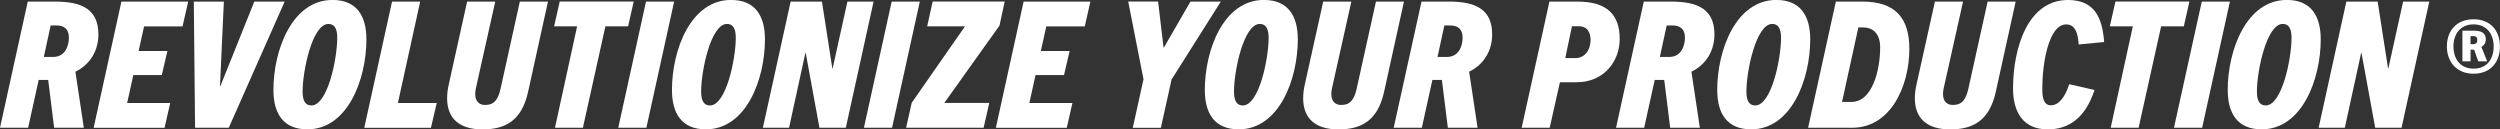<svg xmlns="http://www.w3.org/2000/svg" id="Layer_2" viewBox="0 0 457.54 23.67"><rect x="0" y="0" width="457.54" height="23.67" fill="#333333" stroke="none"/><defs><style>.cls-1{fill:#fff;}</style></defs><g id="Layer_1-2"><g><path class="cls-1" d="M9.91,23.38l-1.09-8.75h-1.74l-1.93,8.75H0L5.08,.29h5.02c4.95,0,7.91,1.45,7.91,6.01,0,2.86-1.42,5.47-4.21,6.82l1.54,10.26h-5.44Zm-.16-12.96c2.15,0,2.86-1.99,2.86-3.54s-.87-2.22-2.25-2.22h-1.09l-1.25,5.76h1.74Z"></path><path class="cls-1" d="M17.14,23.38L22.22,.29h12.22l-1.03,4.54h-7.04l-1,4.5h5.27l-1.03,4.41h-5.21l-1.13,5.11h7.88l-1.03,4.54h-12.99Z"></path><path class="cls-1" d="M35.7,23.38l-.23-23.09h5.5l-.71,15.5h.06L46.54,.29h5.56l-10.23,23.09h-6.18Z"></path><path class="cls-1" d="M56.25,23.67c-4.41,0-6.21-2.89-6.21-7.21,0-7.33,3.44-16.47,10.81-16.47,4.41,0,6.21,2.9,6.21,7.21,0,7.33-3.44,16.47-10.81,16.47Zm.74-4.37c2.99,0,4.73-8.59,4.73-12.38,0-1.54-.42-2.54-1.61-2.54-2.96,0-4.73,8.59-4.73,12.38,0,1.54,.42,2.54,1.61,2.54Z"></path><path class="cls-1" d="M66.67,23.38L71.75,.29h5.15l-4.08,18.56h7.11l-1.06,4.54h-12.19Z"></path><path class="cls-1" d="M95.14,.29h5.15l-3.63,16.47c-1.16,5.31-4.15,6.92-8.36,6.92s-6.47-1.99-6.47-5.69c0-.8,.1-1.67,.32-2.61L85.49,.29h5.15l-3.51,15.7c-.1,.45-.16,.84-.16,1.19,0,1.29,.64,2.03,1.83,2.03,1.61,0,2.38-.96,2.83-3.06L95.14,.29Z"></path><path class="cls-1" d="M101.57,23.38l4.05-18.56h-4.21l1.03-4.54h13.54l-1.03,4.54h-4.15l-4.12,18.56h-5.11Z"></path><path class="cls-1" d="M113.15,23.38L118.23,.29h5.15l-5.08,23.09h-5.15Z"></path><path class="cls-1" d="M129.19,23.67c-4.41,0-6.21-2.89-6.21-7.21,0-7.33,3.44-16.47,10.81-16.47,4.41,0,6.21,2.9,6.21,7.21,0,7.33-3.44,16.47-10.81,16.47Zm.74-4.37c2.99,0,4.73-8.59,4.73-12.38,0-1.54-.42-2.54-1.61-2.54-2.96,0-4.73,8.59-4.73,12.38,0,1.54,.42,2.54,1.61,2.54Z"></path><path class="cls-1" d="M149.97,23.38l-2.51-13.7h-.06l-2.99,13.7h-4.79L144.7,.29h5.73l1.9,12.22h.06l2.7-12.22h4.79l-5.08,23.09h-4.83Z"></path><path class="cls-1" d="M158.11,23.38L163.19,.29h5.15l-5.08,23.09h-5.15Z"></path><path class="cls-1" d="M165.83,23.38l1.03-4.57,9.75-13.99h-6.92l1-4.54h13.19l-.96,4.41-10.1,14.15h8.23l-1.03,4.54h-14.18Z"></path><path class="cls-1" d="M182.26,23.38L187.34,.29h12.22l-1.03,4.54h-7.04l-1,4.5h5.27l-1.03,4.41h-5.21l-1.13,5.11h7.88l-1.03,4.54h-12.99Z"></path><path class="cls-1" d="M207.32,23.38l1.96-8.88-2.8-14.22h5.47l1,8.43h.06L217.87,.29h5.56l-9.01,14.25-1.96,8.85h-5.15Z"></path><path class="cls-1" d="M226.71,23.67c-4.41,0-6.21-2.89-6.21-7.21,0-7.33,3.44-16.47,10.81-16.47,4.41,0,6.21,2.9,6.21,7.21,0,7.33-3.44,16.47-10.81,16.47Zm.74-4.37c2.99,0,4.73-8.59,4.73-12.38,0-1.54-.42-2.54-1.61-2.54-2.96,0-4.73,8.59-4.73,12.38,0,1.54,.42,2.54,1.61,2.54Z"></path><path class="cls-1" d="M251.8,.29h5.15l-3.63,16.47c-1.16,5.31-4.15,6.92-8.36,6.92s-6.46-1.99-6.46-5.69c0-.8,.1-1.67,.32-2.61l3.35-15.09h5.15l-3.51,15.7c-.1,.45-.16,.84-.16,1.19,0,1.29,.64,2.03,1.83,2.03,1.61,0,2.38-.96,2.83-3.06l3.51-15.86Z"></path><path class="cls-1" d="M264.98,23.38l-1.09-8.75h-1.74l-1.93,8.75h-5.15L260.16,.29h5.02c4.95,0,7.91,1.45,7.91,6.01,0,2.86-1.42,5.47-4.21,6.82l1.54,10.26h-5.44Zm-.16-12.96c2.16,0,2.86-1.99,2.86-3.54s-.87-2.22-2.25-2.22h-1.09l-1.25,5.76h1.74Z"></path><path class="cls-1" d="M278.49,23.38L283.57,.29h5.11c5.44,0,7.75,2.41,7.75,6.85,0,4.02-2.83,7.91-7.88,7.91h-3.06l-1.87,8.33h-5.15Zm9.78-12.74c1.83,0,2.83-1.54,2.83-3.35,0-1.29-.55-2.48-2.12-2.48h-1.29l-1.22,5.82h1.8Z"></path><path class="cls-1" d="M305.67,23.38l-1.09-8.75h-1.74l-1.93,8.75h-5.15L300.84,.29h5.02c4.95,0,7.91,1.45,7.91,6.01,0,2.86-1.42,5.47-4.21,6.82l1.54,10.26h-5.44Zm-.16-12.96c2.16,0,2.86-1.99,2.86-3.54s-.87-2.22-2.25-2.22h-1.09l-1.25,5.76h1.74Z"></path><path class="cls-1" d="M320.49,23.67c-4.41,0-6.21-2.89-6.21-7.21,0-7.33,3.44-16.47,10.81-16.47,4.41,0,6.21,2.9,6.21,7.21,0,7.33-3.44,16.47-10.81,16.47Zm.74-4.37c2.99,0,4.73-8.59,4.73-12.38,0-1.54-.42-2.54-1.61-2.54-2.96,0-4.73,8.59-4.73,12.38,0,1.54,.42,2.54,1.61,2.54Z"></path><path class="cls-1" d="M330.91,23.38L335.99,.29h4.86c6.11,0,8.59,3.09,8.59,8.65,0,6.82-3.41,14.44-10.45,14.44h-8.07Zm7.95-4.73c3.8,0,5.24-5.79,5.24-10,0-2.32-1.16-3.63-3.15-3.63h-.84l-2.99,13.64h1.74Z"></path><path class="cls-1" d="M363.75,.29h5.15l-3.63,16.47c-1.16,5.31-4.15,6.92-8.36,6.92s-6.46-1.99-6.46-5.69c0-.8,.1-1.67,.32-2.61l3.35-15.09h5.15l-3.51,15.7c-.1,.45-.16,.84-.16,1.19,0,1.29,.64,2.03,1.83,2.03,1.61,0,2.38-.96,2.83-3.06l3.51-15.86Z"></path><path class="cls-1" d="M374.72,23.67c-4.37,0-6.3-3.06-6.3-7.46,0-7.59,2.77-16.21,10.04-16.21,4.92,0,6.3,3.28,6.63,7.69l-4.66,.45c-.13-2.09-.64-3.67-2.28-3.67-3.25,0-4.38,7.24-4.38,11.71,0,1.83,.29,3.09,1.58,3.09,1.35,0,2.54-1.32,3.35-3.86l4.63,1.06c-1.71,5.21-4.79,7.21-8.59,7.21Z"></path><path class="cls-1" d="M386.29,23.38l4.05-18.56h-4.21l1.03-4.54h13.54l-1.03,4.54h-4.15l-4.12,18.56h-5.11Z"></path><path class="cls-1" d="M397.87,23.38L402.96,.29h5.15l-5.08,23.09h-5.15Z"></path><path class="cls-1" d="M413.92,23.67c-4.41,0-6.21-2.89-6.21-7.21,0-7.33,3.44-16.47,10.81-16.47,4.41,0,6.21,2.9,6.21,7.21,0,7.33-3.44,16.47-10.81,16.47Zm.74-4.37c2.99,0,4.73-8.59,4.73-12.38,0-1.54-.42-2.54-1.61-2.54-2.96,0-4.73,8.59-4.73,12.38,0,1.54,.42,2.54,1.61,2.54Z"></path><path class="cls-1" d="M434.7,23.38l-2.51-13.7h-.06l-2.99,13.7h-4.79L429.42,.29h5.73l1.9,12.22h.06l2.7-12.22h4.79l-5.08,23.09h-4.83Z"></path><path class="cls-1" d="M447.82,8.5c0-2.81,1.71-4.97,4.88-4.97s4.83,2.16,4.83,4.97-1.66,4.99-4.83,4.99-4.88-2.25-4.88-4.99Zm8.56,0c0-2.19-1.21-4.04-3.68-4.04s-3.68,1.85-3.68,4.04,1.18,4.06,3.68,4.06,3.68-1.79,3.68-4.06Zm-2.82,2.73l-.75-2.14h-.66v2.14h-1.49V5.61h2.04c1.43,0,2.24,.42,2.24,1.58,0,.71-.35,1.14-.81,1.39l1.06,2.64h-1.64Zm-.91-3.14c.38,0,.73-.17,.73-.75,0-.69-.43-.73-.71-.73h-.53v1.48h.5Z"></path></g></g></svg>